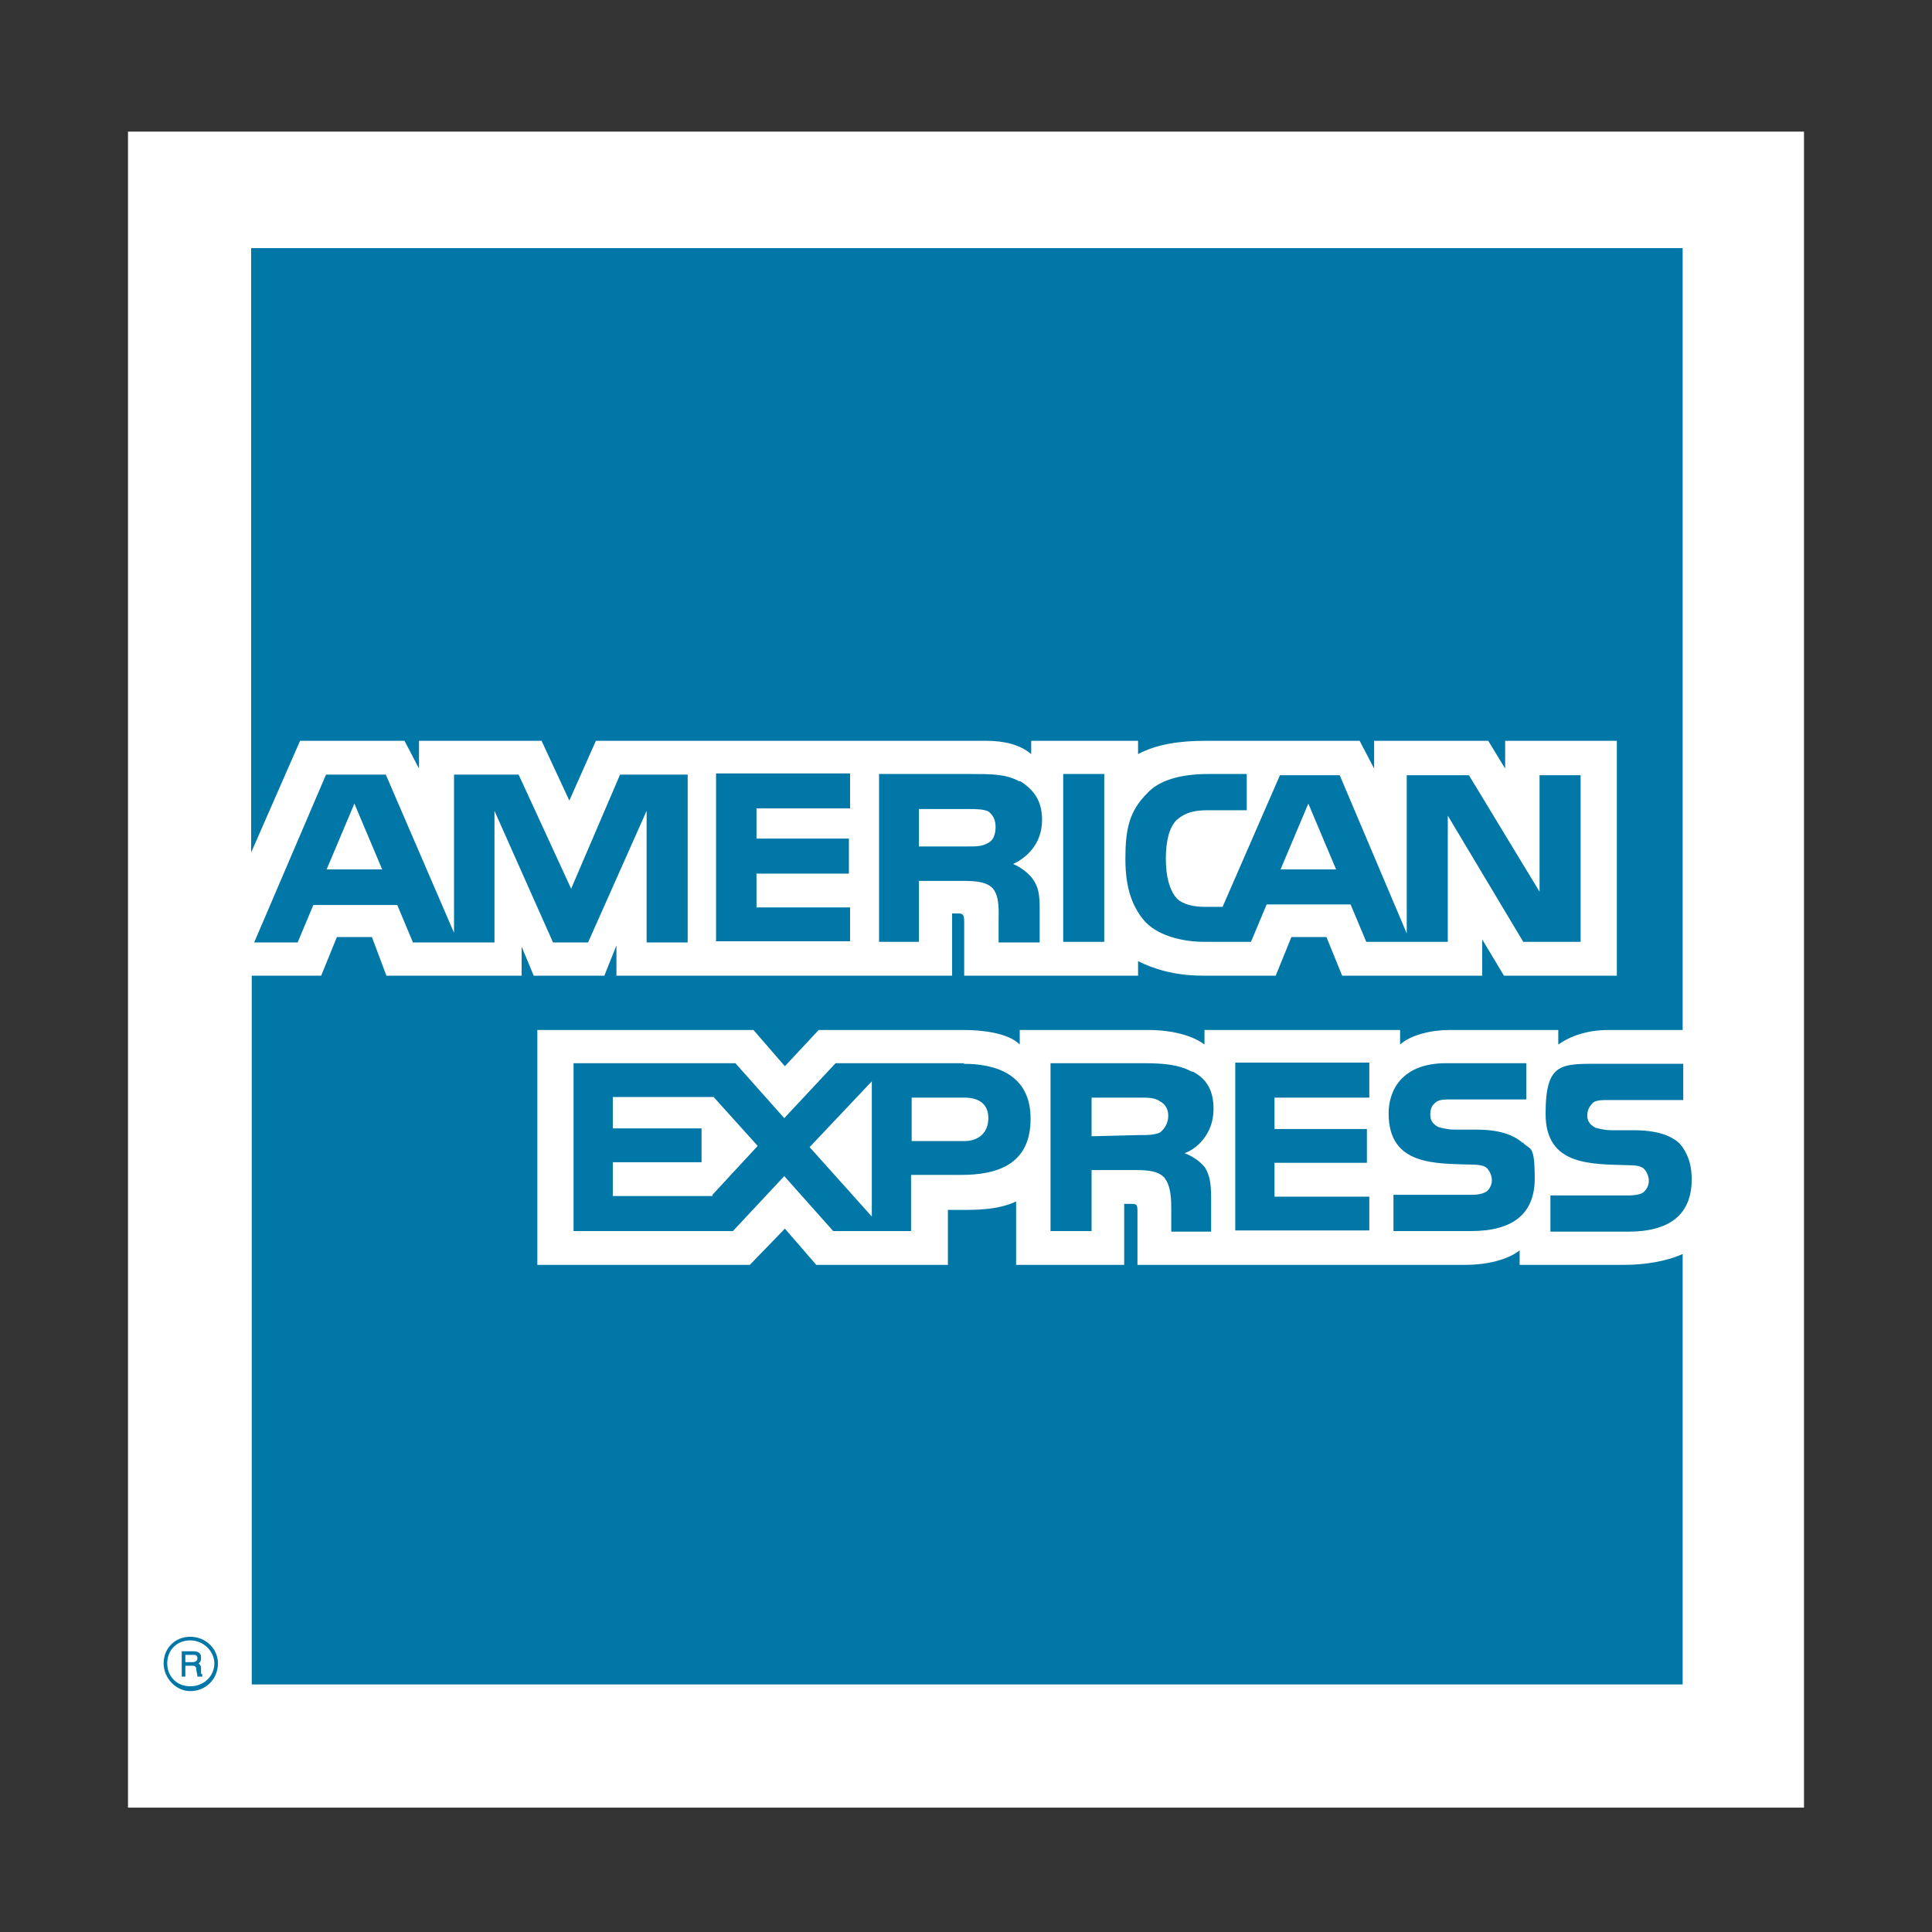 <?xml version="1.0" encoding="UTF-8"?><svg id="_レイヤー_1" xmlns="http://www.w3.org/2000/svg" width="320" height="320" viewBox="0 0 320 320"><rect x="0" y="0" width="320" height="320" fill="#333333" stroke="none"/><path d="M21.2,21.8H298.8V299.4H21.2V21.8Z" style="fill:#fff; fill-rule:evenodd;"/><path d="M33.5,277.7h-.8c0-.4-.2-1-.2-1.2s0-.6-.6-.6h-1.2v1.8h-.6v-4.2h1.8c.8,0,1.4,.2,1.4,1s-.2,.8-.4,1c.2,.2,.4,.4,.4,.8v.8q0,.2,.2,.2v.4h0Zm-.8-3c0-.6-.4-.6-.6-.6h-1.4v1.2h1.2c.4,0,.8-.2,.8-.6Zm3.4,.8c0-2.4-2-4.4-4.6-4.4s-4.4,2-4.4,4.4,2,4.6,4.4,4.6c2.6,0,4.6-2,4.6-4.6Zm-.6,0c0,2.2-1.8,3.8-4,3.8s-3.8-1.6-3.8-3.8,1.6-3.8,3.8-3.8,4,1.8,4,3.8Zm244.7-80.2c0,6-3.8,8.7-10.5,8.7h-12.9v-6h12.9c1.2,0,2.2-.2,2.6-.6,.4-.4,.8-1,.8-1.8s-.4-1.6-.8-2c-.4-.4-1.2-.6-2.4-.6-6.2-.2-13.9,.2-13.9-8.5s2.6-8.3,9.5-8.3h13.3v6h-12.3c-1.2,0-2,0-2.6,.4-.6,.6-1,1.2-1,2.2s.6,1.6,1.4,2c.8,.2,1.6,.4,2.6,.4h3.6c3.8,0,6.2,.8,7.7,2.2,1.2,1.4,2,3.2,2,6Zm-28-6c-1.6-1.4-4-2.2-7.7-2.2h-3.6c-1,0-1.8-.2-2.6-.4-.8-.4-1.4-1-1.4-2s.2-1.6,1-2.2c.6-.4,1.4-.4,2.6-.4h12.3v-6h-13.3c-7.2,0-9.5,4.4-9.5,8.3,0,8.7,7.7,8.3,13.9,8.5,1.2,0,2,.2,2.4,.6,.4,.4,.8,1.2,.8,2s-.4,1.4-.8,1.8c-.6,.4-1.4,.6-2.6,.6h-12.9v6h12.9c6.8,0,10.5-2.8,10.5-8.7s-.8-4.6-2-6h0Zm-25.4,8.9h-15.7v-5.6h15.3v-5.6h-15.3v-5.2h15.7v-5.8h-22.2v27.8h22.2v-5.8h0Zm-29.4-20.7c-2.2-1.2-4.8-1.4-8.1-1.4h-15.3v27.8h6.8v-10.1h7.2c2.4,0,3.8,.2,4.8,1.2,1.2,1.4,1.2,3.8,1.2,5.6v3.4h6.6v-5.4c0-2.6-.2-3.8-1-5.2-.6-.8-1.8-1.8-3.4-2.4,1.8-.6,4.8-3,4.8-7.3,0-3.2-1.2-5-3.4-6.2Zm-37.7-1.4h-21.3l-8.5,9.1-8.1-9.1h-26.8v27.8h26.4l8.5-9.1,8.1,9.1h12.9v-9.3h8.3c5.8,0,11.5-1.6,11.5-9.3,0-7.5-6-9.1-11.1-9.1h0Zm32.4,11.5c-1,.4-2,.4-3.2,.4l-8.1,.2v-6.4h8.1c1.2,0,2.4,0,3.2,.6,.8,.4,1.4,1.2,1.4,2.4s-.6,2.2-1.4,2.8Zm-32.4,1.4h-8.7v-7.2h8.7c2.4,0,4,1,4,3.4s-1.6,3.8-4,3.8Zm-25.6,1l10.3-10.9v22.4l-10.3-11.5Zm-16.1,8.1h-16.5v-5.6h14.7v-5.6h-14.7v-5.2h16.7l7.3,8.1-7.5,8.1h0Zm143.8-42.1h-9.5l-12.5-20.9v20.9h-13.5l-2.6-6.2h-13.9l-2.6,6.2h-7.7c-3.2,0-7.3-.8-9.7-3.2-2.2-2.4-3.4-5.6-3.4-10.5s.6-7.9,3.6-10.9c2-2.2,5.6-3.2,10.1-3.2h6.4v6h-6.4c-2.4,0-3.8,.4-5.2,1.6-1.2,1.2-1.8,3.4-1.8,6.4s.6,5.2,1.8,6.6c1,1,2.8,1.4,4.6,1.4h3l9.5-21.8h9.9l11.1,26.2v-26.2h10.3l11.7,19.3v-19.3h6.8v27.8h0Zm-78.9-27.8h-6.8v27.8h6.8v-27.8h0Zm-14.1,1.2c-2.2-1.2-4.6-1.2-7.9-1.2h-15.3v27.8h6.6v-10.1h7.2c2.4,0,4,.2,5,1.2,1.2,1.4,1,3.8,1,5.4v3.6h6.8v-5.6c0-2.4-.2-3.6-1.2-5-.6-.8-1.8-1.8-3.2-2.4,1.8-.8,4.8-3,4.8-7.3,0-3.2-1.4-5-3.6-6.4h0Zm-28,20.9h-15.5v-5.6h15.3v-5.8h-15.3v-5h15.5v-5.8h-22.2v27.8h22.2v-5.8h0Zm-27.2-22h-10.9l-8.1,18.9-8.7-18.9h-10.7v26.2l-11.3-26.2h-9.9l-11.9,27.8h7.2l2.6-6.2h13.9l2.6,6.2h13.5v-21.8l9.7,21.8h5.8l9.7-21.8v21.8h6.8v-27.8h0Zm107.7,15.7l-4.6-10.9-4.6,10.9h9.1Zm-57.6-4.4c-1,.6-2,.6-3.4,.6h-8.1v-6.2h8.1c1.2,0,2.6,0,3.4,.4,.8,.6,1.2,1.4,1.2,2.6s-.4,2.2-1.2,2.6Zm-109.6,4.4l4.6-10.9,4.6,10.9h-9.1ZM278.5,41.1H41.6v100.1l8.1-18.5h17.3l2.4,4.6v-4.6h20.3l4.6,9.9,4.4-9.9h64.6c3,0,5.6,.6,7.5,2.2v-2.2h17.7v2.2c3-1.6,6.8-2.2,11.1-2.2h25.6l2.4,4.6v-4.6h18.9l2.8,4.6v-4.6h18.5v38.9h-18.7l-3.6-6v6h-23.2l-2.6-6.4h-5.8l-2.6,6.4h-12.1c-4.8,0-8.3-1.2-10.7-2.4v2.4h-28.8v-8.9c0-1.2-.2-1.4-1-1.4h-1v10.3h-55.6v-5l-2,5h-11.7l-2-4.8v4.8h-22.4l-2.4-6.4h-5.8l-2.6,6.4h-11.5v117.4h237v-71.3c-2.6,1.2-6.2,1.8-9.7,1.8h-17.3v-2.4c-2,1.6-5.6,2.4-8.9,2.4h-54.4v-8.9c0-1.2-.2-1.2-1.2-1.2h-1v10.1h-17.9v-10.5c-3,1.4-6.4,1.4-9.3,1.4h-2v9.1h-21.8l-5.2-6-5.8,6h-35.2v-38.9h35.8l5.2,6,5.6-6h24c2.8,0,7.3,.4,9.3,2.4v-2.4h21.5c2.2,0,6.4,.4,9.1,2.4v-2.4h32.4v2.4c1.8-1.6,5.2-2.4,8.1-2.4h18.1v2.4c2-1.4,4.8-2.4,8.3-2.4h12.3V41.1h0Z" style="fill:#0077a6; fill-rule:evenodd;"/></svg>